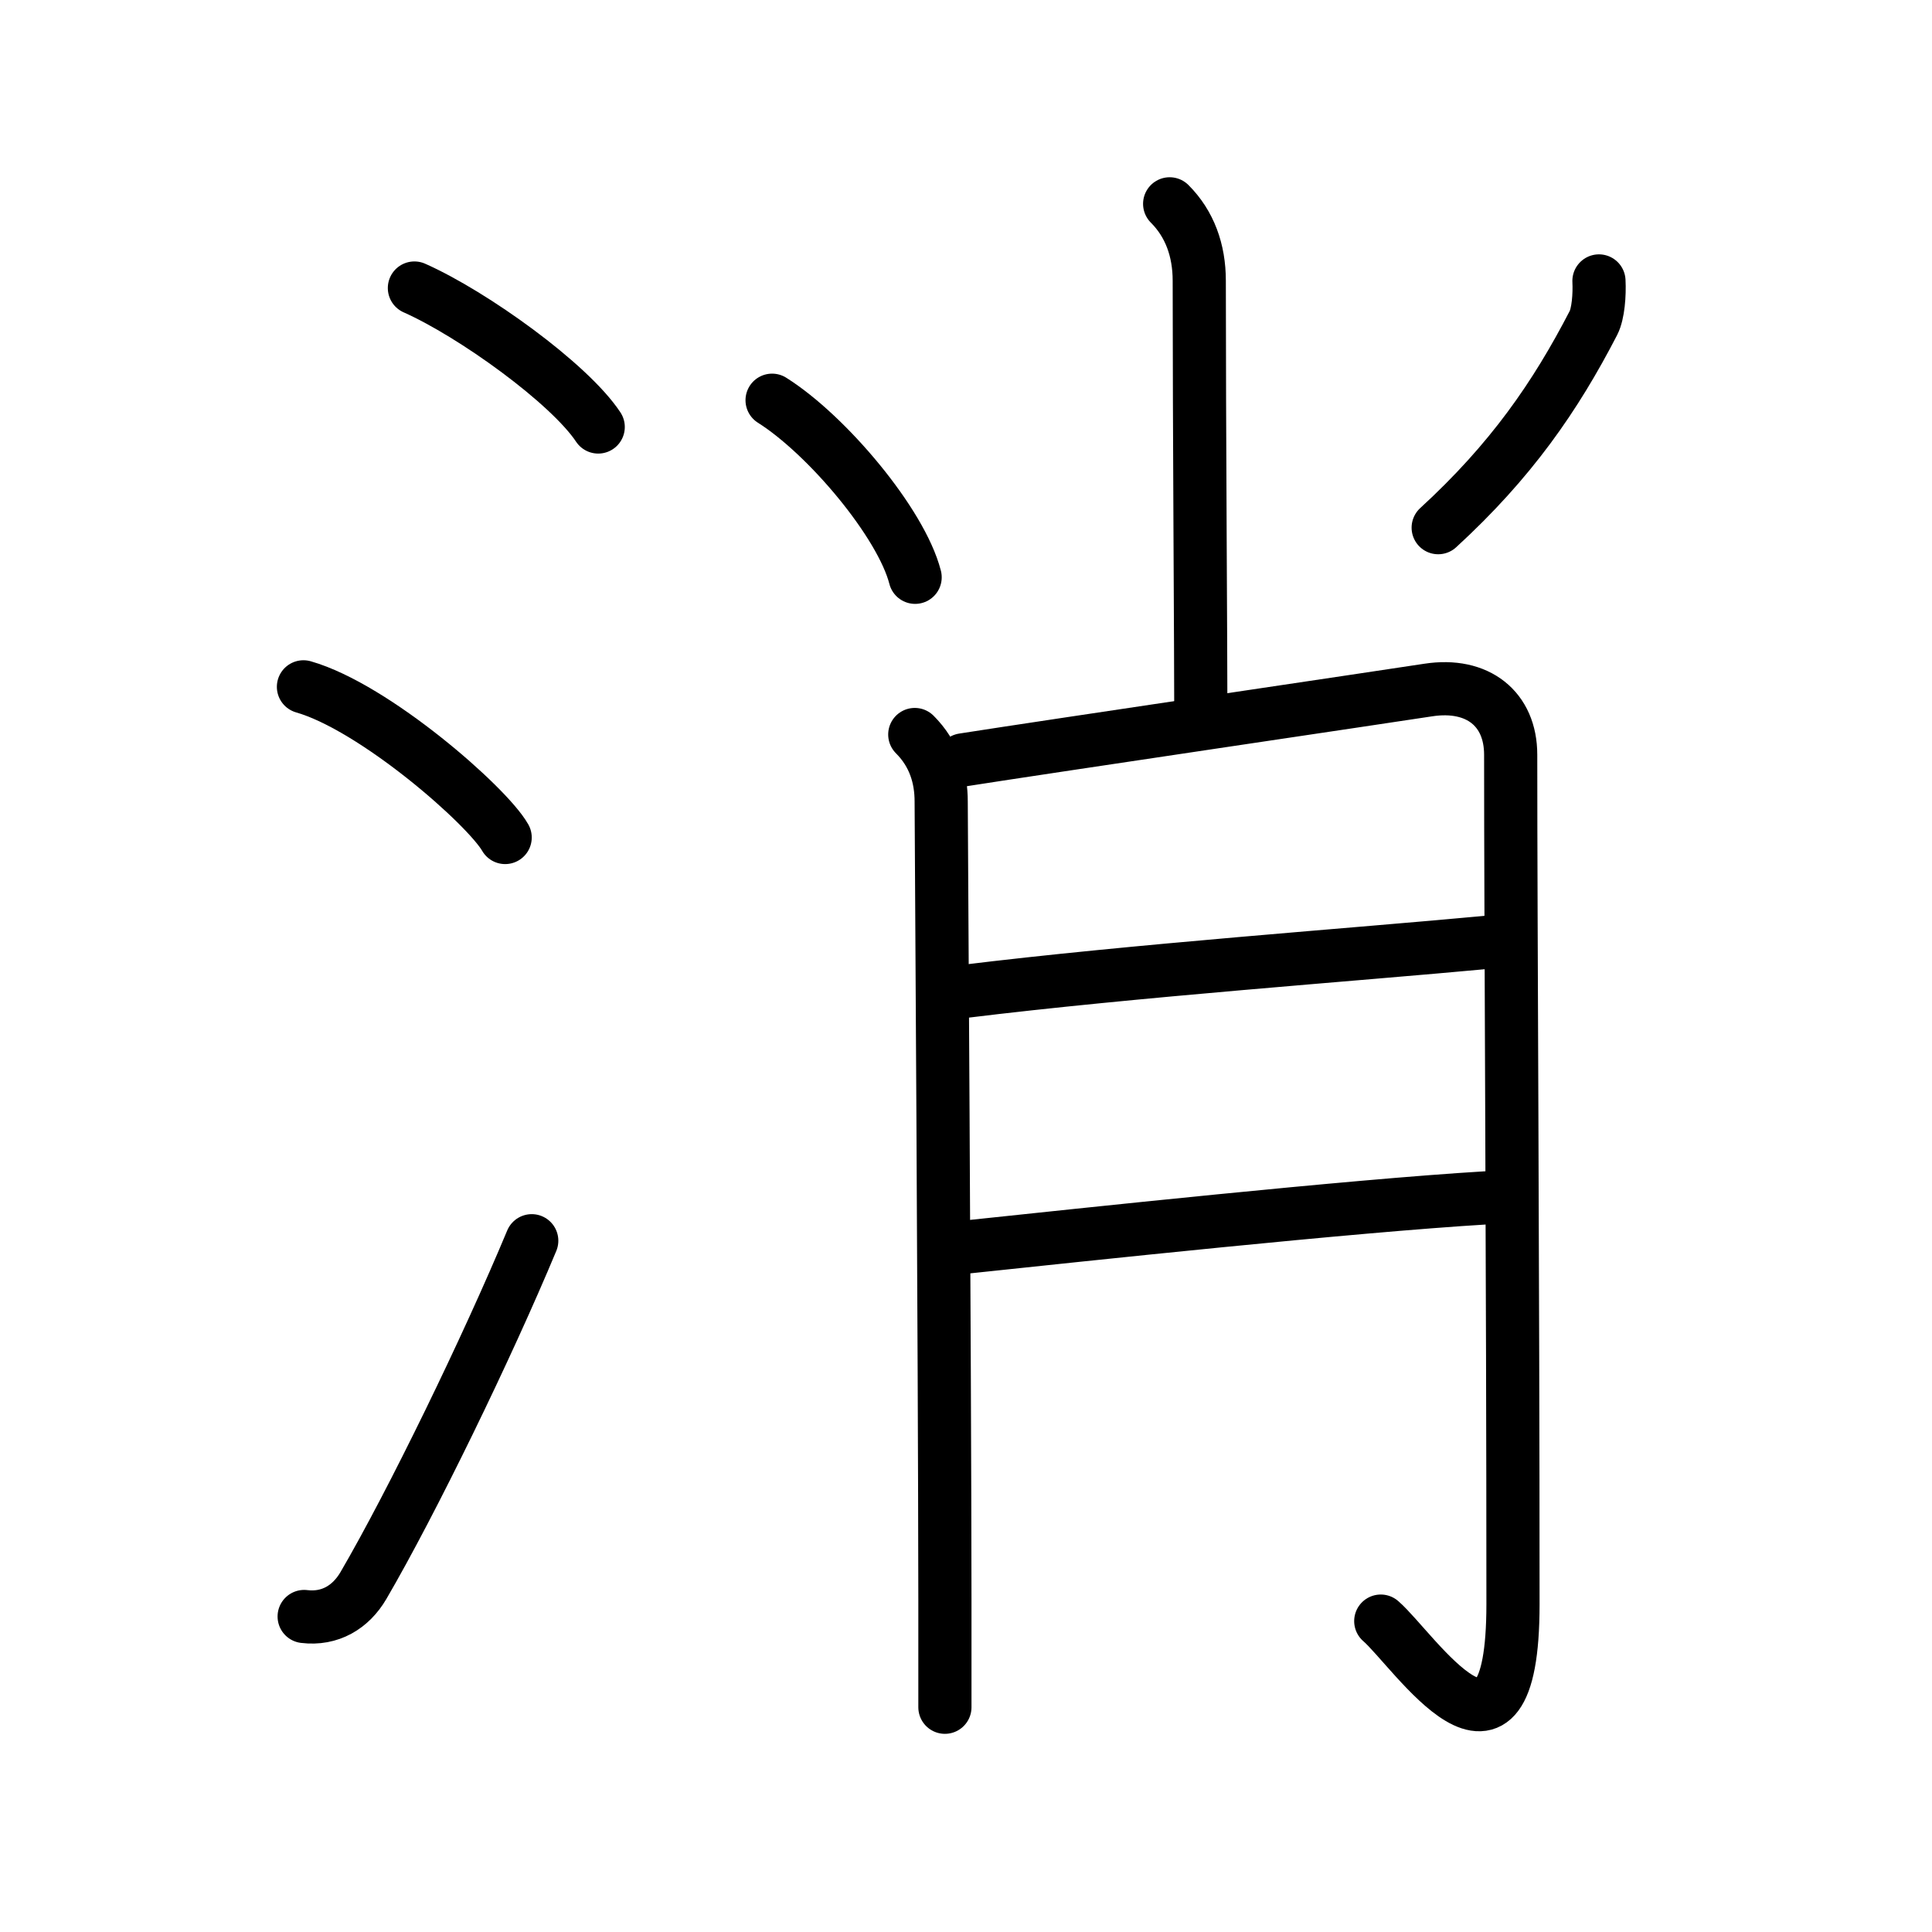 <?xml version="1.0" encoding="UTF-8"?>
<!--
AniKanjiVG is licensed by CC-BY-SA Paul C. Sommerhoff (https://bitbucket.org/sommerhoff/anikanjivg).
AniKanjiVG uses KanjiVG which is licensed by CC-BY-SA Ulrich Apel (http://kanjivg.tagaini.net).
See also http://creativecommons.org/licenses/by-sa/3.0/
-->
<svg xmlns:kvg='http://kanjivg.tagaini.net' xmlns='http://www.w3.org/2000/svg' width='109' height='109' viewBox='0 0 109 109' style='fill:none;stroke:#000000;stroke-width:3;stroke-linecap:round;stroke-linejoin:round;' id="kvg:kanji_06d88"><g id="kvg:06d88" kvg:element="消"><g id="kvg:06d88-g1" kvg:element="氵" kvg:variant="true" kvg:original="水" kvg:position="left" kvg:radical="general"><path id="kvg:06d88-s1" kvg:type="㇔" d="M23.38,16.25c3.31,1.47,8.74,5.38,10.37,7.84"><animate attributeName="d" begin="0.0s" dur="1.0s" from="M23.38,16.25C23.38,16.25,23.38,16.25,23.38,16.25" to="M23.38,16.25c3.31,1.47,8.74,5.38,10.37,7.84" />
</path>
<path id="kvg:06d88-s2" kvg:type="㇔" d="M17.12,38.75c4.02,1.15,10.37,6.72,11.38,8.5"><animate attributeName="d" begin="1.0s" dur="1.0s" from="M17.12,38.75C17.12,38.75,17.12,38.75,17.12,38.75" to="M17.12,38.75c4.02,1.15,10.37,6.72,11.38,8.5" />
<animate attributeName="d" begin="0s" dur="1.0s" from="M-100,-100" to="M-100,-100" />
</path>
<path id="kvg:06d88-s3" kvg:type="㇀" d="M17.16,91.2c1.46,0.18,2.63-0.53,3.34-1.74C23.25,84.75,27.5,76,30,70"><animate attributeName="d" begin="2.0s" dur="0.5s" from="M17.16,91.2C17.16,91.2,17.16,91.2,17.16,91.2" to="M17.16,91.2c1.46,0.18,2.63-0.53,3.34-1.74" />
<animate attributeName="d" begin="2.5s" dur="0.5s" from="M17.16,91.2c1.46,0.18,2.63-0.53,3.34-1.74c0,0,0,0,0,0,0" to="M17.16,91.2c1.46,0.18,2.63-0.53,3.34-1.74C23.25,84.75,27.5,76,30,70" />
<animate attributeName="d" begin="0s" dur="2.0s" from="M-100,-100" to="M-100,-100" />
</path>
</g>
<g id="kvg:06d88-g2" kvg:element="肖" kvg:position="right" kvg:phon="肖"><g id="kvg:06d88-g3" kvg:element="⺌" kvg:variant="true" kvg:original="小"><path id="kvg:06d88-s4" kvg:type="㇑a" d="M65.99,11.5c1.13,1.13,1.67,2.62,1.67,4.34c0,8.16,0.09,21.01,0.09,24.91"><animate attributeName="d" begin="3.0s" dur="0.5s" from="M65.99,11.5C65.99,11.5,65.99,11.5,65.99,11.5" to="M65.99,11.5c1.13,1.13,1.67,2.62,1.67,4.34" />
<animate attributeName="d" begin="3.5s" dur="0.5s" from="M65.99,11.5c1.13,1.13,1.67,2.62,1.67,4.34c0,0,0,0,0,0,0" to="M65.99,11.5c1.13,1.13,1.67,2.62,1.67,4.34c0,8.16,0.09,21.01,0.09,24.91" />
<animate attributeName="d" begin="0s" dur="3.0s" from="M-100,-100" to="M-100,-100" />
</path>
<path id="kvg:06d88-s5" kvg:type="㇔" d="M43.56,22.58c3.11,1.96,7.29,6.94,8.07,9.99"><animate attributeName="d" begin="4.0s" dur="1.0s" from="M43.56,22.58C43.56,22.58,43.56,22.58,43.56,22.58" to="M43.56,22.58c3.11,1.96,7.29,6.94,8.07,9.99" />
<animate attributeName="d" begin="0s" dur="4.0s" from="M-100,-100" to="M-100,-100" />
</path>
<path id="kvg:06d88-s6" kvg:type="㇒" d="M90.21,15.85c0.04,0.78-0.04,1.84-0.31,2.37c-2.15,4.16-4.65,7.78-8.76,11.55"><animate attributeName="d" begin="5.0s" dur="0.5s" from="M90.21,15.85C90.21,15.85,90.21,15.85,90.21,15.85" to="M90.21,15.85c0.04,0.78-0.04,1.84-0.31,2.37" />
<animate attributeName="d" begin="5.5s" dur="0.5s" from="M90.21,15.85c0.04,0.78-0.04,1.84-0.31,2.37c0,0,0,0,0,0,0" to="M90.21,15.85c0.04,0.78-0.04,1.84-0.31,2.37c-2.15,4.16-4.65,7.78-8.76,11.55" />
<animate attributeName="d" begin="0s" dur="5.0s" from="M-100,-100" to="M-100,-100" />
</path>
</g>
<g id="kvg:06d88-g4" kvg:element="月" kvg:variant="true"><path id="kvg:06d88-s7" kvg:type="㇑/㇒" d="M51.61,41.44c1.1,1.1,1.49,2.43,1.49,3.78c0,0.78,0.2,31.1,0.21,45.02c0,2.98,0,5.16,0,6.08"><animate attributeName="d" begin="6.0s" dur="0.333s" from="M51.61,41.44C51.61,41.44,51.61,41.44,51.61,41.44" to="M51.61,41.44c1.1,1.1,1.49,2.43,1.49,3.78" />
<animate attributeName="d" begin="6.333s" dur="0.333s" from="M51.61,41.44c1.1,1.1,1.49,2.43,1.49,3.78c0,0,0,0,0,0,0" to="M51.61,41.44c1.1,1.1,1.49,2.43,1.49,3.78c0,0.78,0.2,31.1,0.21,45.02" />
<animate attributeName="d" begin="6.667s" dur="0.333s" from="M51.61,41.44c1.1,1.1,1.49,2.43,1.49,3.78c0,0.78,0.2,31.1,0.21,45.02c0,0,0,0,0,0,0" to="M51.61,41.44c1.1,1.1,1.49,2.43,1.49,3.78c0,0.78,0.2,31.1,0.21,45.02c0,2.98,0,5.16,0,6.08" />
<animate attributeName="d" begin="0s" dur="6.0s" from="M-100,-100" to="M-100,-100" />
</path>
<path id="kvg:06d88-s8" kvg:type="㇆a" d="M54.34,42.87c4.78-0.75,24.39-3.65,26.24-3.94c2.8-0.43,4.65,1.07,4.65,3.65c0,9.99,0.13,29.15,0.13,47.92c0,11.25-5.59,2.58-7.46,0.96"><animate attributeName="d" begin="7.0s" dur="0.25s" from="M54.34,42.87C54.34,42.87,54.34,42.87,54.34,42.87" to="M54.34,42.87c4.78-0.75,24.39-3.65,26.24-3.94" />
<animate attributeName="d" begin="7.25s" dur="0.25s" from="M54.34,42.87c4.78-0.75,24.39-3.65,26.24-3.94c0,0,0,0,0,0,0" to="M54.34,42.87c4.78-0.75,24.39-3.65,26.24-3.94c2.8-0.43,4.65,1.07,4.65,3.65" />
<animate attributeName="d" begin="7.5s" dur="0.25s" from="M54.34,42.87c4.78-0.75,24.39-3.65,26.24-3.94c2.8-0.43,4.65,1.07,4.65,3.65c0,0,0,0,0,0,0" to="M54.34,42.87c4.78-0.75,24.39-3.65,26.24-3.94c2.8-0.43,4.65,1.07,4.65,3.65c0,9.99,0.13,29.15,0.13,47.92" />
<animate attributeName="d" begin="7.75s" dur="0.25s" from="M54.34,42.87c4.78-0.75,24.39-3.65,26.24-3.94c2.8-0.43,4.65,1.07,4.65,3.65c0,9.99,0.13,29.15,0.13,47.92c0,0,0,0,0,0,0" to="M54.34,42.87c4.78-0.75,24.39-3.65,26.24-3.94c2.8-0.43,4.65,1.07,4.65,3.65c0,9.99,0.13,29.15,0.13,47.92c0,11.25-5.59,2.58-7.46,0.96" />
<animate attributeName="d" begin="0s" dur="7.0s" from="M-100,-100" to="M-100,-100" />
</path>
<path id="kvg:06d88-s9" kvg:type="㇐a" d="M54.34,55.94c9.66-1.19,22.13-2.08,29.6-2.78"><animate attributeName="d" begin="8.0s" dur="1.0s" from="M54.34,55.94C54.34,55.94,54.34,55.94,54.34,55.94" to="M54.34,55.94c9.66-1.19,22.13-2.08,29.6-2.78" />
<animate attributeName="d" begin="0s" dur="8.0s" from="M-100,-100" to="M-100,-100" />
</path>
<path id="kvg:06d88-s10" kvg:type="㇐a" d="M54.47,70.36c6.63-0.7,21.72-2.32,29.39-2.78"><animate attributeName="d" begin="9.0s" dur="1.0s" from="M54.47,70.36C54.47,70.36,54.47,70.36,54.47,70.36" to="M54.47,70.36c6.63-0.7,21.72-2.32,29.39-2.78" />
<animate attributeName="d" begin="0s" dur="9.0s" from="M-100,-100" to="M-100,-100" />
</path>
</g>
</g>
</g>
</svg>